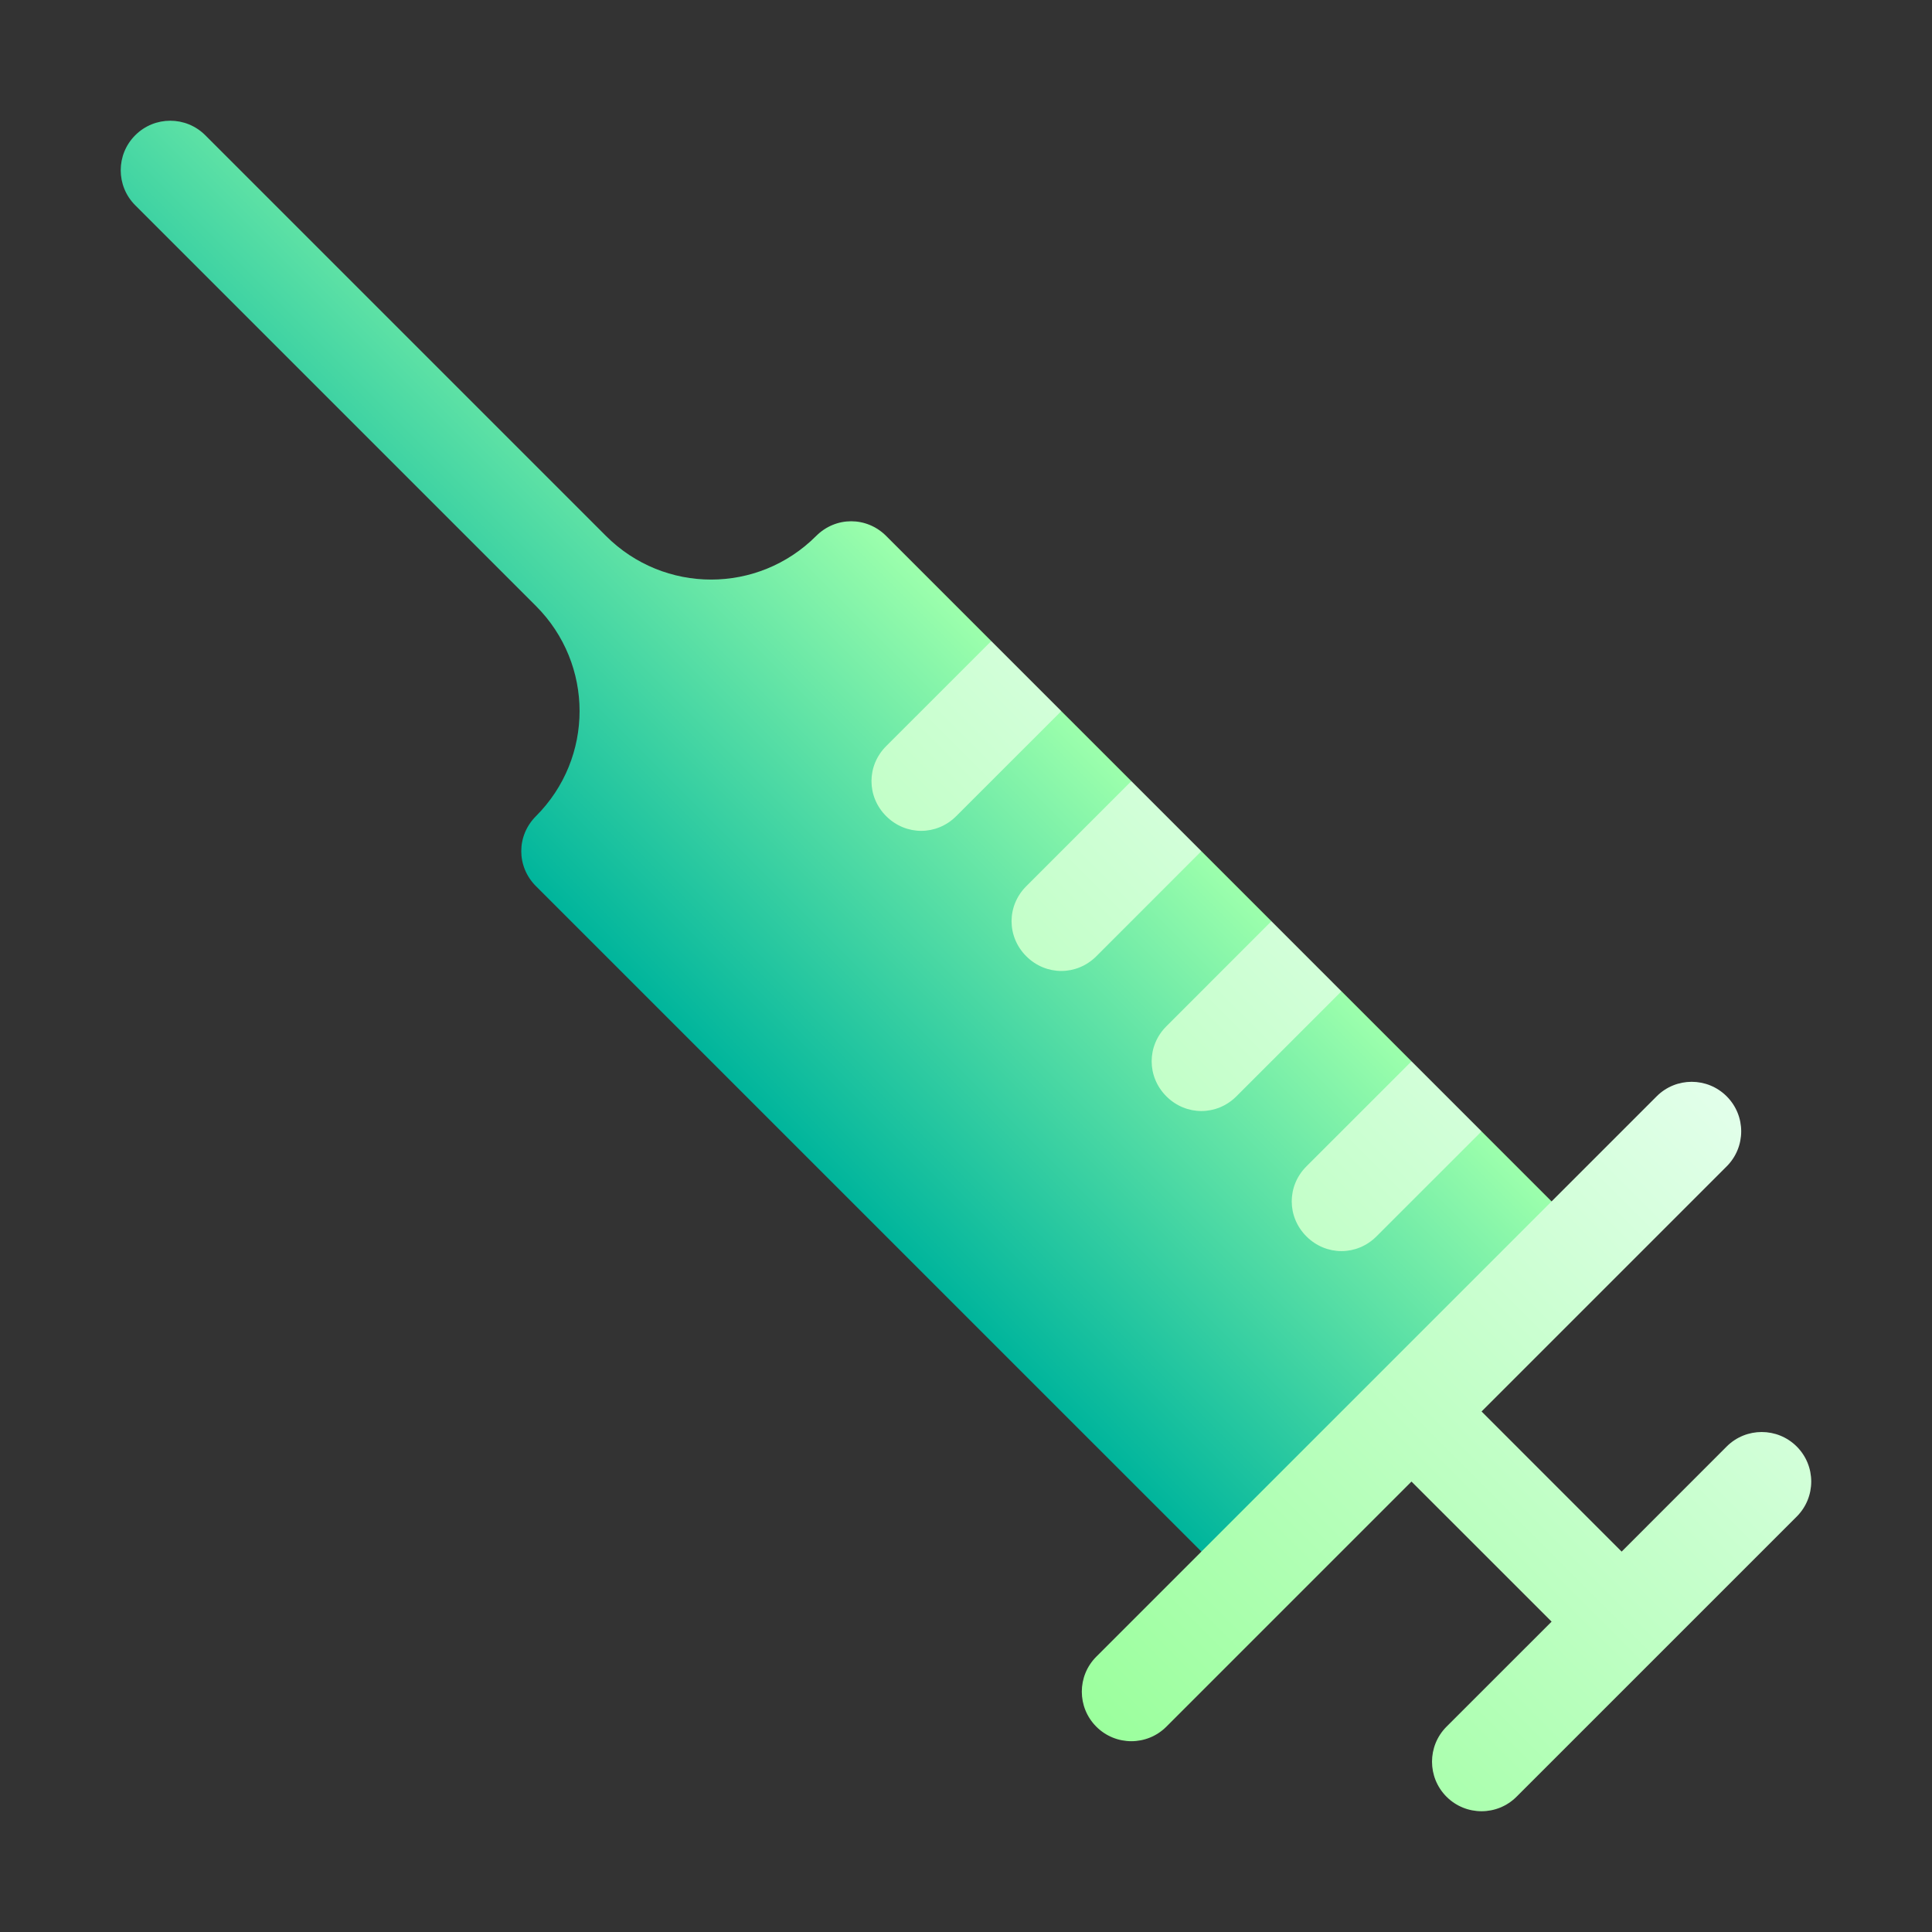 <svg width="48" height="48" viewBox="0 0 48 48" fill="none" xmlns="http://www.w3.org/2000/svg">
<rect x="0" y="0" width="48" height="48" fill="#333333" stroke="none"/>
<g clip-path="url(#clip0_8507)">
<path d="M36.808 28.108L34.198 28.977L35.068 26.367L33.328 24.627L30.718 25.497L31.588 22.887L29.848 21.147L27.238 22.017L28.108 19.407L26.367 17.667L23.757 18.537L24.627 15.926L22.017 13.316C21.53 12.829 20.764 12.829 20.277 13.316C18.833 14.761 16.501 14.76 15.056 13.316L5.1 3.36C4.619 2.879 3.841 2.879 3.36 3.36C2.879 3.841 2.879 4.619 3.36 5.1L13.316 15.056C14.76 16.501 14.761 18.832 13.316 20.277C12.829 20.764 12.829 21.53 13.316 22.017L30.718 39.418L39.418 30.718L36.808 28.108Z" fill="url(#paint0_linear_8507)"/>
<path d="M29.848 21.147L28.108 19.407L25.498 22.017C25.01 22.505 25.01 23.27 25.498 23.758C25.985 24.245 26.75 24.245 27.238 23.758L29.848 21.147ZM24.628 15.927L22.017 18.537C21.53 19.024 21.53 19.79 22.017 20.277C22.505 20.764 23.27 20.764 23.757 20.277L26.368 17.667L24.628 15.927ZM44.639 35.938C44.158 35.458 43.38 35.458 42.899 35.938L40.289 38.549L36.809 35.068L42.899 28.978C43.38 28.497 43.38 27.719 42.899 27.238C42.418 26.757 41.64 26.757 41.159 27.238L27.238 41.159C26.757 41.64 26.757 42.418 27.238 42.899C27.719 43.38 28.497 43.38 28.978 42.899L35.068 36.809L38.549 40.289L35.938 42.899C35.458 43.38 35.458 44.158 35.938 44.639C36.419 45.12 37.198 45.12 37.678 44.639L44.639 37.679C45.12 37.198 45.12 36.419 44.639 35.938ZM28.978 27.238C29.465 27.725 30.231 27.725 30.718 27.238L33.328 24.628L31.588 22.887L28.978 25.498C28.491 25.985 28.491 26.75 28.978 27.238ZM32.458 30.718C32.945 31.205 33.711 31.205 34.198 30.718L36.809 28.108L35.069 26.368L32.458 28.978C31.971 29.465 31.971 30.231 32.458 30.718Z" fill="url(#paint1_linear_8507)"/>
</g>
<defs>
<linearGradient id="paint0_linear_8507" x1="14.864" y1="23.564" x2="23.564" y2="14.864" gradientUnits="userSpaceOnUse">
<stop stop-color="#00B59C"/>
<stop offset="1" stop-color="#9CFFAC"/>
</linearGradient>
<linearGradient id="paint1_linear_8507" x1="22.887" y1="38.549" x2="38.549" y2="22.887" gradientUnits="userSpaceOnUse">
<stop stop-color="#9BFF9D"/>
<stop offset="0.997" stop-color="#E2FFEA"/>
<stop offset="1" stop-color="#E2FFEA"/>
</linearGradient>
<clipPath id="clip0_8507">
<rect width="42" height="42" fill="white" transform="translate(3 3)"/>
</clipPath>
</defs>
</svg>
